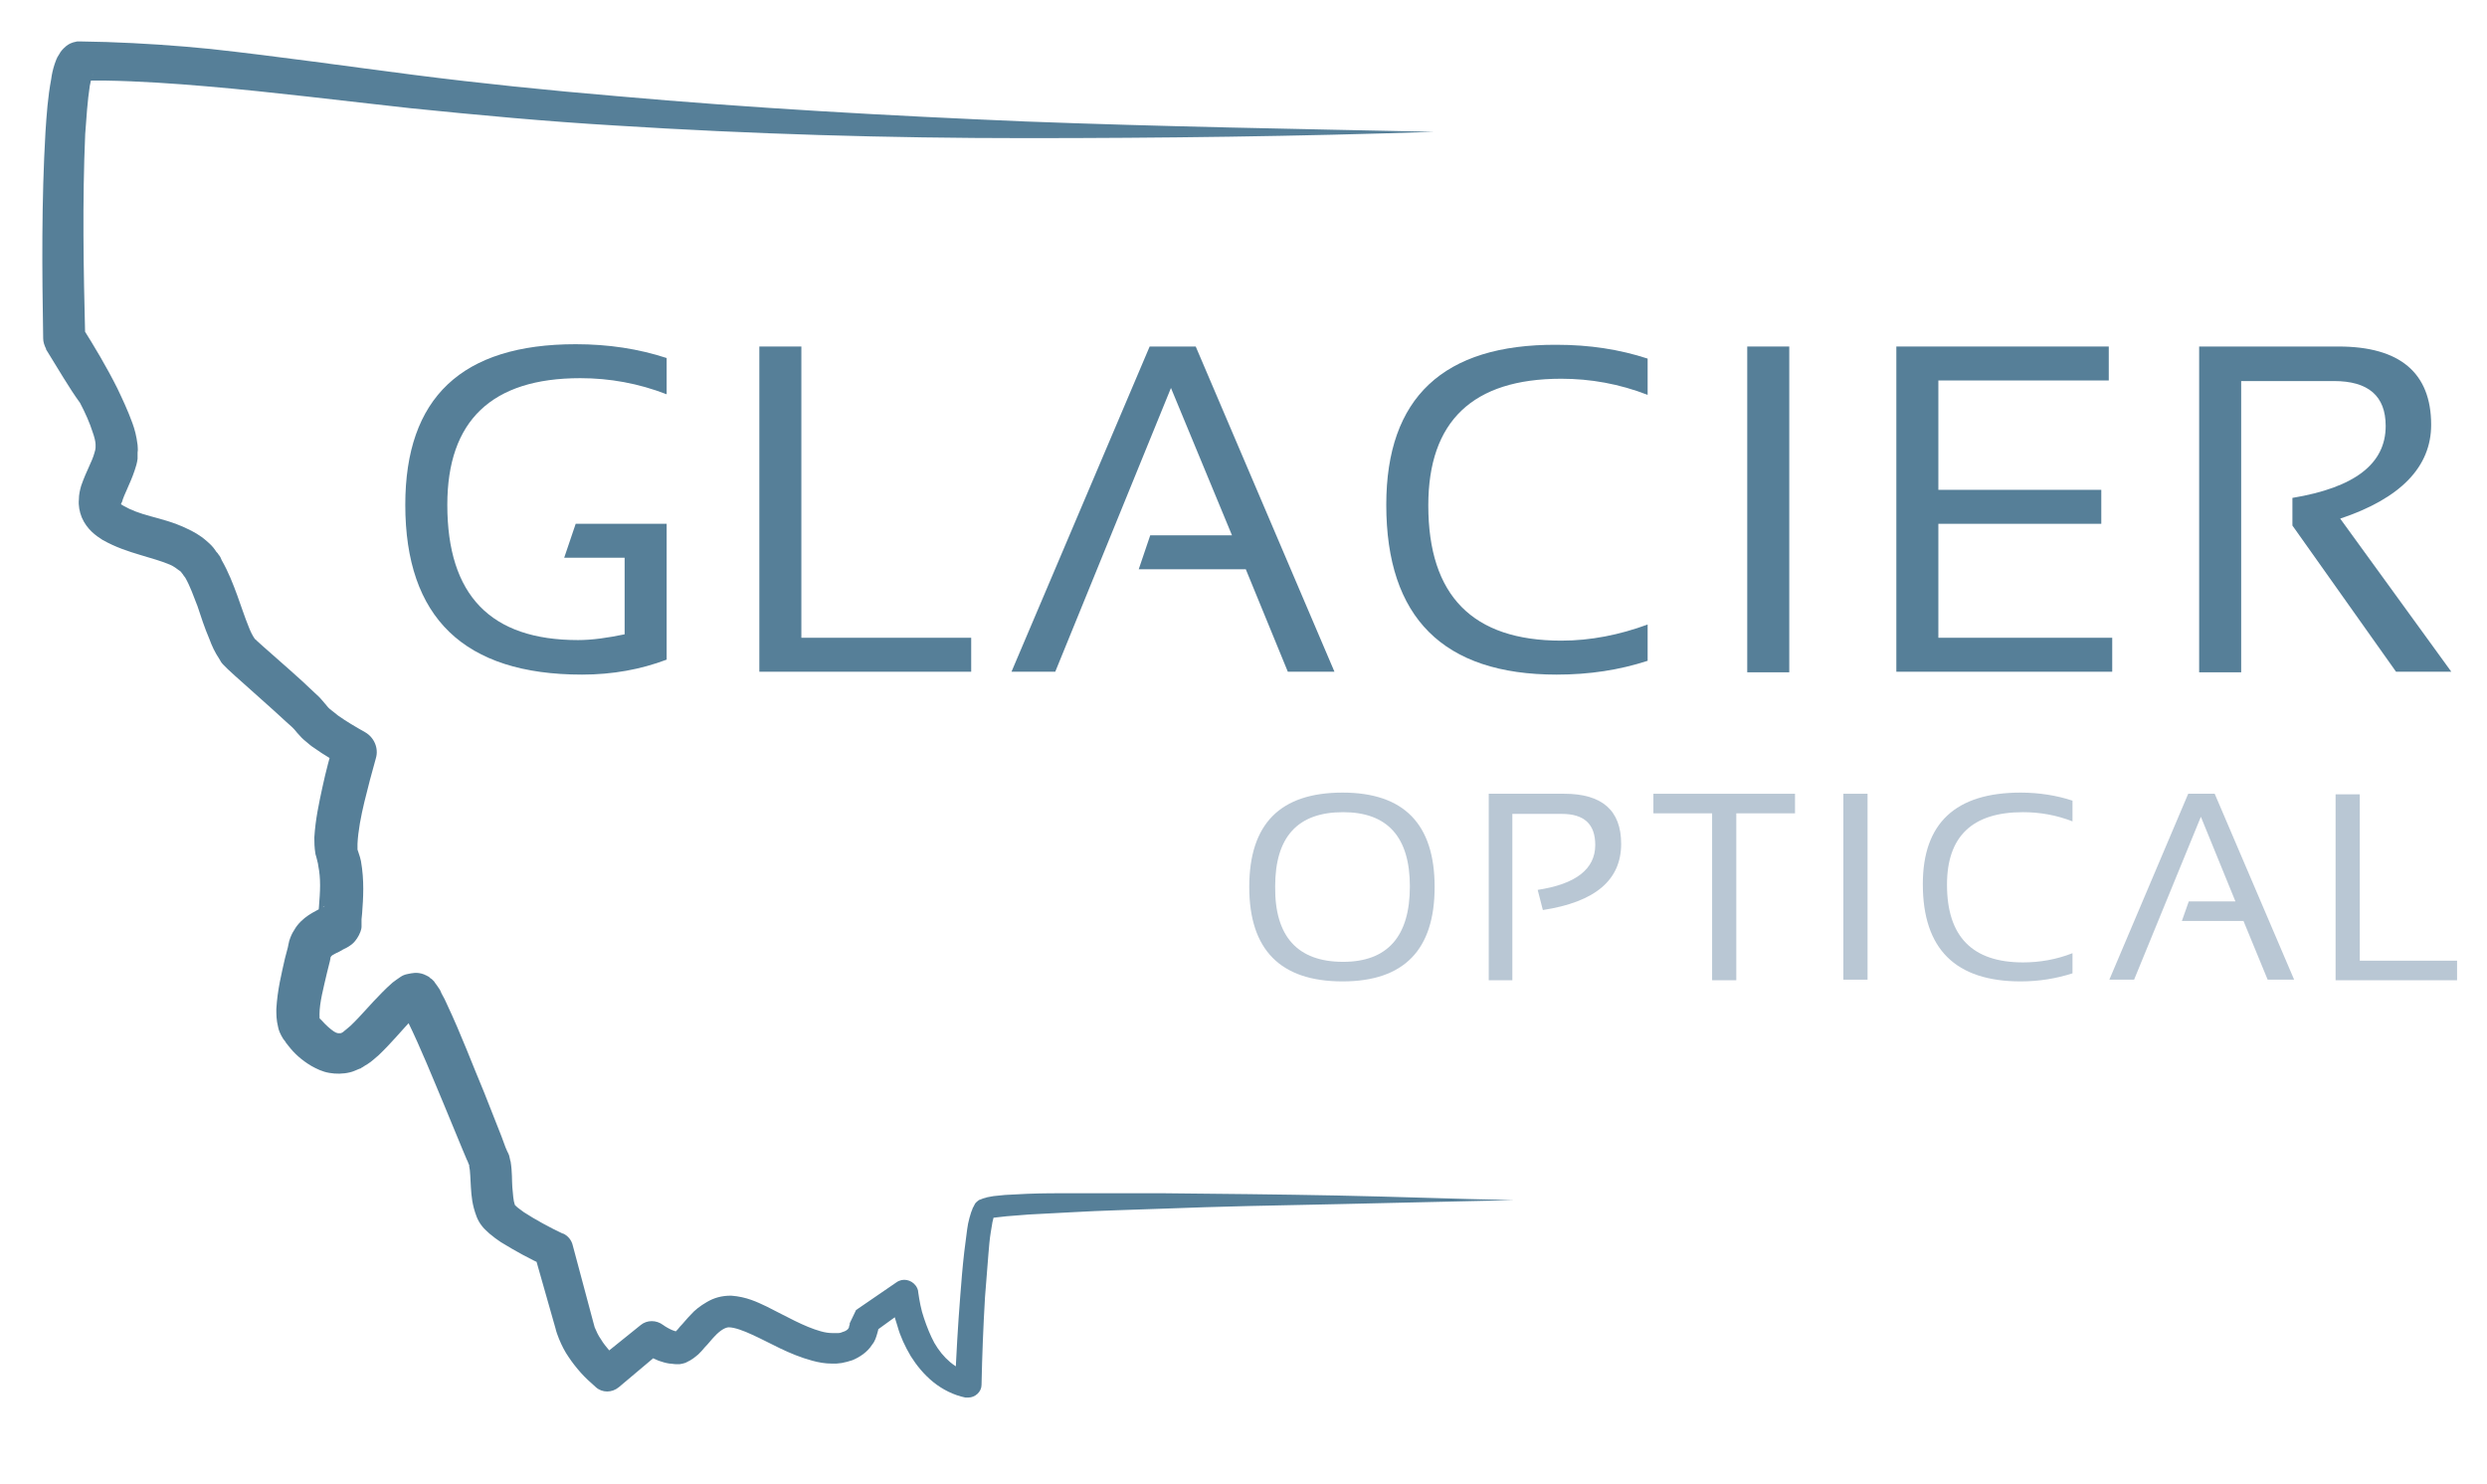 <?xml version="1.0" encoding="utf-8"?>
<!-- Generator: Adobe Illustrator 26.1.0, SVG Export Plug-In . SVG Version: 6.00 Build 0)  -->
<svg version="1.1" id="Layer_1" xmlns="http://www.w3.org/2000/svg" xmlns:xlink="http://www.w3.org/1999/xlink" x="0px" y="0px"
	 viewBox="0 0 432 257.9" style="enable-background:new 0 0 432 257.9;" xml:space="preserve">
<style type="text/css">
	.st0{fill:#567F98;}
	.st1{fill:#ACC2D3;}
	.st2{fill:url(#SVGID_1_);}
	.st3{fill:url(#SVGID_00000031182781415350071760000007808843920655179420_);}
	.st4{fill:url(#SVGID_00000093151179842918993450000003643490946249738900_);}
	.st5{fill:url(#SVGID_00000036231696134853043060000010811906551515796896_);}
	.st6{fill:url(#SVGID_00000176022690618015806630000001547708107037592490_);}
	.st7{fill:url(#SVGID_00000111872132080894884190000018223884866495059083_);}
	.st8{fill:#5D87A1;}
	.st9{fill:#B9C7D4;}
	.st10{clip-path:url(#SVGID_00000002351160959897652180000006389156513543150235_);}
	.st11{clip-path:url(#SVGID_00000139295128703570063280000015772747623431200419_);fill:#567F98;}
	.st12{clip-path:url(#SVGID_00000139295128703570063280000015772747623431200419_);fill:#ACC2D3;}
</style>
<g>
	<path class="st0" d="M249.1,22.9c-23.7,0.8-47.4,1.1-71.1,1.1c-23.7,0-47.5-0.7-71.2-2.2c-11.9-0.7-23.7-1.8-35.5-3
		C59.4,17.5,47.6,16,35.9,15c-5.8-0.5-11.7-0.9-17.5-1l-4.4,0l-0.1,0c-0.3,0,0.3,0,0.3,0c0,0-0.1,0,0,0c1-0.1,1.1-0.4,1.4-0.5
		c0.5-0.4,0.5-0.5,0.5-0.6c0-0.1,0,0.1-0.1,0.3c-0.1,0.4-0.3,1.1-0.4,1.7c-0.4,2.6-0.6,5.6-0.8,8.4c-0.5,11.6-0.3,23.5,0,35.3
		l-0.6-1.9c2.2,3.5,4.3,7,6.2,10.8c0.9,1.9,1.8,3.8,2.6,6c0.4,1.1,0.7,2.2,0.9,3.8c0,0.4,0.1,0.8,0,1.3l0,0.2l0,0.2l0,0.2l0,0.2
		l0,0.3c-0.1,0.8-0.3,1.4-0.5,2c-0.8,2.4-1.9,4.3-2.2,5.5C21,87.5,21,87.7,21,87.7c0,0.1,0,0,0-0.1c-0.1-0.2-0.1,0,0.5,0.3
		c1.2,0.7,2.8,1.3,4.7,1.8c1.8,0.5,3.9,1,6.2,2.1c1.1,0.5,2.4,1.2,3.5,2.2c0.6,0.5,1.1,1,1.5,1.6c0.1,0.2,0.2,0.3,0.4,0.5l0.2,0.3
		c0.2,0.2,0.4,0.6,0.5,0.9c1.2,2.1,2,4.2,2.7,6.1c0.7,1.9,1.3,3.8,2,5.5c0.3,0.8,0.7,1.6,1,2c0.1,0.1,0.1,0.2,0.2,0.2
		c0,0,0,0,0.1,0.1l0.2,0.2l1,0.9c2.9,2.6,6,5.2,9,8.1c0.4,0.4,0.8,0.7,1.2,1.2l0.6,0.7l0.5,0.6c0.1,0.1,0.4,0.4,0.7,0.6
		c0.3,0.2,0.6,0.5,1,0.8c1.4,1,3.1,2,4.7,2.9l0,0c1.6,0.9,2.4,2.8,1.9,4.5c-0.7,2.5-1.4,5.1-2,7.6c-0.6,2.5-1.1,5.1-1.2,7.3
		c0,0.5,0,1,0,1.1c0,0,0,0,0-0.1l0.2,0.6c0.2,0.6,0.3,0.9,0.4,1.4c0.3,1.7,0.4,3.3,0.4,4.8c0,1.5-0.1,3-0.2,4.3l-0.1,1l0,0.4l0,0.5
		c0,0.1,0-0.1,0,0.4c0,0.3-0.1,0.6-0.2,0.9c-0.3,0.8-0.8,1.5-1.2,1.9c-0.4,0.4-0.8,0.6-1.1,0.8c-0.6,0.3-1,0.5-1.3,0.7
		c-1.3,0.6-1.5,0.8-1.5,0.9c0,0-0.1,0.1-0.1,0.2c0,0,0,0.1,0,0.1l-0.1,0.5l-0.5,2c-0.6,2.6-1.3,5.2-1.3,7.2c0,0.5,0,0.9,0.1,1
		c0,0,0,0-0.1-0.3c-0.2-0.2,0.1,0.1,0.1,0.1l0.3,0.3c0.7,0.8,1.5,1.5,2.1,1.9c0.6,0.4,0.9,0.3,1.1,0.3c0.1,0,0.2,0,0.3-0.1l0,0
		c-0.1,0,0.1-0.1-0.1,0.1l0,0l0.1-0.1l0.2-0.1c0,0,0,0,0.1-0.1c0.3-0.2,0.7-0.6,1.2-1c1.7-1.6,3.4-3.7,5.5-5.8
		c0.5-0.5,1.1-1.1,1.8-1.7c0.4-0.3,0.8-0.6,1.4-1c0.3-0.2,0.7-0.4,1.3-0.5c0.6-0.1,1.5-0.4,2.8,0.1c0.1,0.1,0.3,0.1,0.4,0.2l0.4,0.2
		l0,0l0.1,0.1c0.1,0.1,0.2,0.2,0.4,0.3c0.1,0.1,0.2,0.2,0.3,0.3l0.1,0.1l0.2,0.3c0.2,0.3,0.4,0.5,0.5,0.7c0.3,0.4,0.5,0.8,0.6,1.1
		c0.4,0.7,0.7,1.3,1,2c2.4,5.1,4.3,10.2,6.4,15.2l3,7.6l0.7,1.9l0.3,0.7l0.2,0.4c0.1,0.2,0.2,0.5,0.2,0.6c0.1,0.3,0.1,0.6,0.2,0.8
		c0.3,1.9,0.2,3.2,0.3,4.5c0.1,1.2,0.2,2.4,0.4,2.9c0,0.1,0.1,0.1,0,0.1c0.1,0.1,0.1,0.1,0.3,0.3c0.3,0.3,0.8,0.6,1.3,1
		c2,1.3,4.4,2.6,6.7,3.7l0.1,0c0.9,0.4,1.5,1.2,1.7,2.1l3.1,11.6l0.4,1.5c0.1,0.4,0.2,0.7,0.3,1.1c0.3,0.7,0.6,1.4,1.1,2.1
		c0.4,0.7,1,1.4,1.5,2c0.5,0.6,1.2,1.3,1.7,1.7l-4,0l7.7-6.2l0,0c1.1-0.9,2.7-0.9,3.9,0c0.4,0.3,1.1,0.7,1.6,0.9
		c0.3,0.1,0.5,0.2,0.7,0.2c0.1,0,0.2,0,0.3,0l0,0l0,0l0,0h0c0.2,0-0.3,0-0.2,0l0.2,0c0,0-0.6,0.1-0.5,0.1c-0.3,0.1-0.1,0.1,0.1-0.1
		c0.2-0.2,0.5-0.5,0.7-0.8c0.6-0.6,1.2-1.4,1.9-2.1c0.7-0.8,1.6-1.5,2.8-2.2c1.2-0.7,2.5-1.1,4.2-1.1c2.7,0.2,4.5,1.1,6.2,1.9
		c3.4,1.7,6.5,3.5,9.4,4.3c0.7,0.2,1.4,0.3,2,0.3c0,0,0.4,0,0.6,0c0.1,0,0.2,0,0.4,0c0.3,0,0.6-0.1,0.8-0.2c0.4-0.1,0.7-0.3,0.9-0.5
		c0.1-0.1,0.2-0.3,0.2-0.5c0-0.1,0.1-0.2,0.1-0.3c0-0.1,0-0.3,0-0.2l1.1-2.3l7-4.8c1.1-0.8,2.6-0.5,3.4,0.6c0.2,0.3,0.4,0.7,0.4,1.1
		c0.2,1.4,0.5,3.1,1,4.5c0.5,1.5,1.1,3,1.8,4.3c1.5,2.6,3.7,4.6,6.4,5.2l-2.8,2.1c0.2-5.2,0.5-10.3,0.9-15.4
		c0.2-2.6,0.4-5.1,0.7-7.7c0.2-1.3,0.3-2.6,0.5-3.9c0.1-0.7,0.2-1.3,0.4-2c0.1-0.3,0.2-0.7,0.3-1l0.2-0.5l0.1-0.3l0.1-0.1l0-0.1l0,0
		c0,0.1,0.4-0.7,0.2-0.4l0.1-0.1c0.1-0.2,0.3-0.3,0.5-0.5c0.3-0.2,0.3-0.2,0.4-0.2c0.2-0.1,0.3-0.1,0.5-0.2c0.3-0.1,0.5-0.1,0.7-0.2
		c0.4-0.1,0.7-0.1,1.1-0.2c0.7-0.1,1.3-0.1,2-0.2c1.3-0.1,2.6-0.1,3.9-0.2c2.6-0.1,5.1-0.1,7.7-0.1c5.1,0,10.3,0,15.4,0
		c10.2,0.1,20.5,0.2,30.7,0.4c10.2,0.2,20.5,0.6,30.7,0.8l-30.7,0.7c-10.2,0.2-20.5,0.4-30.7,0.8c-5.1,0.2-10.2,0.3-15.3,0.6
		c-2.5,0.1-5.1,0.3-7.6,0.4c-1.3,0.1-2.5,0.2-3.8,0.3c-0.6,0.1-1.2,0.1-1.8,0.2c-0.3,0-0.6,0.1-0.8,0.1c-0.1,0-0.2,0.1-0.3,0.1
		c0,0,0,0,0,0c0.1,0,0,0,0.2-0.1c0.1-0.1,0.3-0.2,0.4-0.4c0.1-0.1,0.1-0.1,0-0.1l0,0c-0.2,0.3,0.2-0.4,0.2-0.3l0,0l0,0l0,0.1
		l-0.1,0.2l-0.1,0.4l-0.2,0.8c-0.1,0.6-0.2,1.2-0.3,1.8c-0.2,1.2-0.3,2.5-0.4,3.7c-0.2,2.5-0.4,5-0.6,7.6
		c-0.3,5.1-0.5,10.2-0.6,15.2c0,1.2-1.1,2.2-2.3,2.2c-0.1,0-0.3,0-0.4,0l-0.1,0c-2-0.4-4-1.4-5.6-2.7c-1.6-1.3-2.9-2.9-3.9-4.5
		c-1-1.7-1.8-3.4-2.3-5.2c-0.6-1.8-1-3.5-1.3-5.5l3.8,1.8l-6.9,5l1.1-2.3c0,0.6,0,0.8,0,1.2c0,0.3-0.1,0.7-0.2,1
		c-0.2,0.7-0.4,1.4-0.9,2c-0.8,1.3-2.2,2.2-3.4,2.7c-0.6,0.2-1.3,0.4-1.9,0.5c-0.3,0-0.6,0.1-0.9,0.1c-0.3,0-0.4,0-0.8,0
		c-1.2,0-2.3-0.2-3.4-0.5c-4.1-1.1-7.3-3.1-10.4-4.5c-1.5-0.7-3.1-1.3-4.1-1.3c-0.5,0-1.4,0.4-2.5,1.6c-0.5,0.5-1,1.2-1.7,1.9
		c-0.3,0.4-0.7,0.8-1.1,1.2c-0.5,0.4-1,0.9-2.1,1.4c-0.1,0.1-1,0.3-1.1,0.3l-0.2,0l-0.3,0l0,0l-0.1,0l-0.1,0c-0.4,0-0.7-0.1-1.1-0.1
		c-0.7-0.1-1.3-0.3-1.9-0.5c-1.2-0.5-2.1-1-3.2-1.8l3.9,0l-7.6,6.4c-1.2,1-2.9,1-4,0c-1-0.9-1.8-1.6-2.6-2.5
		c-0.8-0.9-1.5-1.8-2.1-2.7c-0.7-1-1.2-2-1.7-3.2c-0.2-0.5-0.5-1.3-0.6-1.8l-0.4-1.4l-3.3-11.6l1.8,2.1c-2.6-1.2-5-2.5-7.6-4.1
		c-0.6-0.4-1.3-0.9-2-1.5c-0.3-0.3-0.9-0.8-1.2-1.2c-0.5-0.6-0.8-1.2-1-1.7c-0.8-2.1-0.9-3.6-1-5.1c-0.1-1.4-0.1-2.9-0.3-3.7
		c0-0.1,0-0.1,0-0.2c0-0.1,0,0.1,0.1,0.2c0,0.1-0.1-0.3,0,0c-0.3-0.5-0.3-0.8-0.5-1.1l-0.8-1.9l-3.1-7.5c-2.1-5-4.1-10-6.4-14.7
		c-0.3-0.6-0.6-1.1-0.8-1.6c-0.1-0.3-0.3-0.5-0.4-0.6c-0.1-0.1-0.1-0.1-0.1-0.1l0.1,0.1l0,0c0.1,0.1,0.2,0.2,0.2,0.2
		c0.1,0.1,0.2,0.1,0.3,0.2c0.1,0.1,0,0,0,0l0,0c0.2,0.1-0.4-0.2,0.4,0.2c0.1,0.1,0.2,0.1,0.3,0.1c1,0.3,1.5,0.2,1.8,0.1
		c0.3-0.1,0.3-0.1,0.4-0.1c0,0-0.1,0.1-0.3,0.2c-0.3,0.3-0.8,0.7-1.2,1.1c-1.7,1.8-3.5,4-5.7,6.1c-0.6,0.5-1.2,1.1-2,1.6
		c-0.2,0.1-0.5,0.3-0.8,0.5l-0.2,0.1l-0.1,0.1l-0.3,0.1c-0.5,0.2-1.1,0.5-1.6,0.6c-1.2,0.3-2.5,0.3-3.6,0.1
		c-1.2-0.2-2.2-0.7-3.1-1.2c-1.7-1-3-2.2-4-3.5l-0.4-0.5c-0.1-0.2-0.1-0.2-0.5-0.7c-0.5-0.8-0.8-1.5-0.9-2.1
		c-0.3-1.2-0.3-2.2-0.3-3.1c0.2-3.4,0.9-6.1,1.5-8.8l0.5-1.9l0.1-0.5c0.1-0.3,0.1-0.6,0.2-0.8c0.2-0.6,0.4-1.1,0.8-1.7
		c0.6-1.1,1.6-2,2.5-2.6c0.9-0.6,1.8-1,2.3-1.3c0.3-0.1,0.5-0.3,0.5-0.3c0,0-0.1,0-0.3,0.2c-0.2,0.2-0.5,0.5-0.6,1
		c-0.1,0.2-0.1,0.4-0.2,0.6c0,0.3,0,0.1,0,0.1l0-0.1c0-0.1,0,0.6,0,0.3v0l0-0.2l0-0.6l0.1-1.1c0.1-1.3,0.2-2.6,0.2-3.8
		c0-1.2-0.1-2.3-0.3-3.3c0-0.2-0.1-0.5-0.1-0.6c0,0-0.1-0.3-0.1-0.4c-0.1-0.4-0.2-0.8-0.3-1.1c-0.2-1.2-0.2-2.1-0.2-2.9
		c0.2-3.2,0.8-5.9,1.4-8.7c0.6-2.8,1.3-5.4,2.1-8.1l1.9,4.6c-1.9-1.1-3.7-2.1-5.5-3.4c-0.5-0.3-0.9-0.7-1.4-1.1
		c-0.5-0.4-0.9-0.8-1.5-1.5l-0.5-0.6l-0.4-0.4l-1-0.9c-2.8-2.6-5.8-5.2-8.9-8l-1.2-1.1l-0.3-0.3l-0.5-0.5c-0.3-0.3-0.5-0.6-0.7-1
		c-0.8-1.2-1.3-2.3-1.7-3.4c-0.9-2.1-1.5-4-2.1-5.8c-0.7-1.8-1.3-3.5-2.1-4.9l-0.3-0.4l-0.2-0.3l-0.1-0.1c-0.1-0.2-0.3-0.4-0.5-0.5
		c-0.4-0.3-0.9-0.7-1.6-1c-1.4-0.6-3.2-1.1-5.2-1.7c-2-0.6-4.2-1.3-6.5-2.6c-1.1-0.7-2.7-1.8-3.6-3.9c-0.4-1-0.6-2.1-0.5-3.1
		c0-0.9,0.2-1.7,0.4-2.4c0.9-2.6,1.9-4.2,2.3-5.7c0.1-0.3,0.2-0.7,0.2-0.9l0-0.1l0-0.2l0-0.2l0,0l0,0c0-0.1,0,0.1,0,0.1h0
		c0,0,0-0.1,0-0.2c0-0.4-0.2-1.3-0.5-2.1c-0.5-1.6-1.3-3.4-2.2-5.1C12,67.4,10,63.9,8,60.7L8,60.6c-0.3-0.6-0.5-1.2-0.5-1.8
		C7.3,46.8,7.2,35,7.9,22.9c0.2-3,0.4-6,1-9.2C9,12.9,9.2,12,9.5,11.1c0.2-0.5,0.3-1,0.8-1.7c0.2-0.4,0.5-0.8,1.2-1.4
		c0.4-0.3,0.8-0.6,1.9-0.8l0.1,0l0.4,0l0.1,0l4.5,0.1c6,0.2,12,0.6,18,1.2c11.9,1.3,23.6,3,35.3,4.5c11.7,1.5,23.5,2.7,35.3,3.7
		c23.6,2.1,47.2,3.4,70.9,4.4C201.7,22,225.4,22.4,249.1,22.9z"/>
</g>
<g>
	<path class="st0" d="M70.4,87.7c0,19.6,10.2,29.5,30.7,29.5c5.3,0,10.2-0.9,14.7-2.6V91H100l-2,5.9h10.5v13.3c-2.9,0.6-5.6,1-8.1,1
		c-15.2,0-22.7-7.8-22.7-23.5c0-14.6,7.7-22,23.1-22c5.1,0,10.1,0.9,15,2.8v-6.3c-4.9-1.6-10.1-2.4-15.8-2.4
		C80.2,59.8,70.4,69.1,70.4,87.7z"/>
	<polygon class="st0" points="139.2,60.2 131.9,60.2 131.9,116.7 168.7,116.7 168.7,110.8 139.2,110.8 	"/>
	<polygon class="st0" points="199.7,60.2 175.7,116.7 183.3,116.7 203.4,67.4 214,93 199.8,93 197.8,98.9 216.4,98.9 223.7,116.7 
		231.8,116.7 207.7,60.2 	"/>
	<path class="st0" d="M240.8,87.7c0,19.6,9.9,29.5,29.6,29.5c5.7,0,10.9-0.8,15.8-2.4v-6.3c-4.9,1.8-9.9,2.8-15,2.8
		c-15.4,0-23.1-7.8-23.1-23.5c0-14.6,7.7-22,23.1-22c5.1,0,10.1,0.9,15,2.8v-6.3c-4.9-1.6-10.1-2.4-15.8-2.4
		C250.7,59.8,240.8,69.1,240.8,87.7z"/>
	<rect x="303.5" y="60.2" class="st0" width="7.3" height="56.6"/>
	<polygon class="st0" points="336.7,91 365,91 365,85.1 336.7,85.1 336.7,66.1 366.3,66.1 366.3,60.2 329.4,60.2 329.4,116.7 
		366.9,116.7 366.9,110.8 336.7,110.8 	"/>
	<path class="st0" d="M406.5,90.1c10.5-3.5,15.8-9,15.8-16.3c0-9-5.4-13.6-16.1-13.6H382v56.6h7.3V66.2h16.1c6,0,9,2.6,9,7.8
		c0,6.6-5.4,10.7-16.2,12.5v4.8l18,25.4h9.6L406.5,90.1z"/>
</g>
<g>
	<path class="st9" d="M217,154.1c0-11,5.4-16.4,16.2-16.4c10.7,0,16,5.5,16,16.4c0,10.9-5.3,16.4-16,16.4
		C222.4,170.5,217,165,217,154.1z M233.3,167.1c7.7,0,11.6-4.4,11.6-13.1c0-8.6-3.9-12.9-11.6-12.9c-7.9,0-11.8,4.3-11.8,12.9
		C221.4,162.7,225.4,167.1,233.3,167.1z"/>
	<path class="st9" d="M258.6,170.2v-32.3h13.1c6.6,0,9.9,2.9,9.9,8.7c0,6.3-4.5,10.1-13.6,11.5l-0.9-3.5c6.6-1,10-3.6,10-7.8
		c0-3.6-1.9-5.4-5.8-5.4h-8.6v28.9H258.6z"/>
	<path class="st9" d="M311.8,137.9v3.4h-10.2v29h-4.2v-29h-10.2v-3.4H311.8z"/>
	<path class="st9" d="M324.4,137.9v32.3h-4.2v-32.3H324.4z"/>
	<path class="st9" d="M360,169.1c-2.8,0.9-5.8,1.4-9,1.4c-11.3,0-17-5.6-17-16.9c0-10.6,5.7-15.9,17-15.9c3.2,0,6.3,0.5,9,1.4v3.6
		c-2.8-1.1-5.7-1.6-8.6-1.6c-8.8,0-13.2,4.2-13.2,12.6c0,9,4.4,13.5,13.2,13.5c2.9,0,5.8-0.5,8.6-1.6V169.1z"/>
	<path class="st9" d="M370.7,170.2h-4.3l13.7-32.3h4.6l13.8,32.3h-4.6l-4.2-10.2H379l1.2-3.4h8.1l-6-14.7L370.7,170.2z"/>
	<path class="st9" d="M409.9,137.9v29h16.9v3.4h-21.1v-32.3H409.9z"/>
</g>
</svg>

